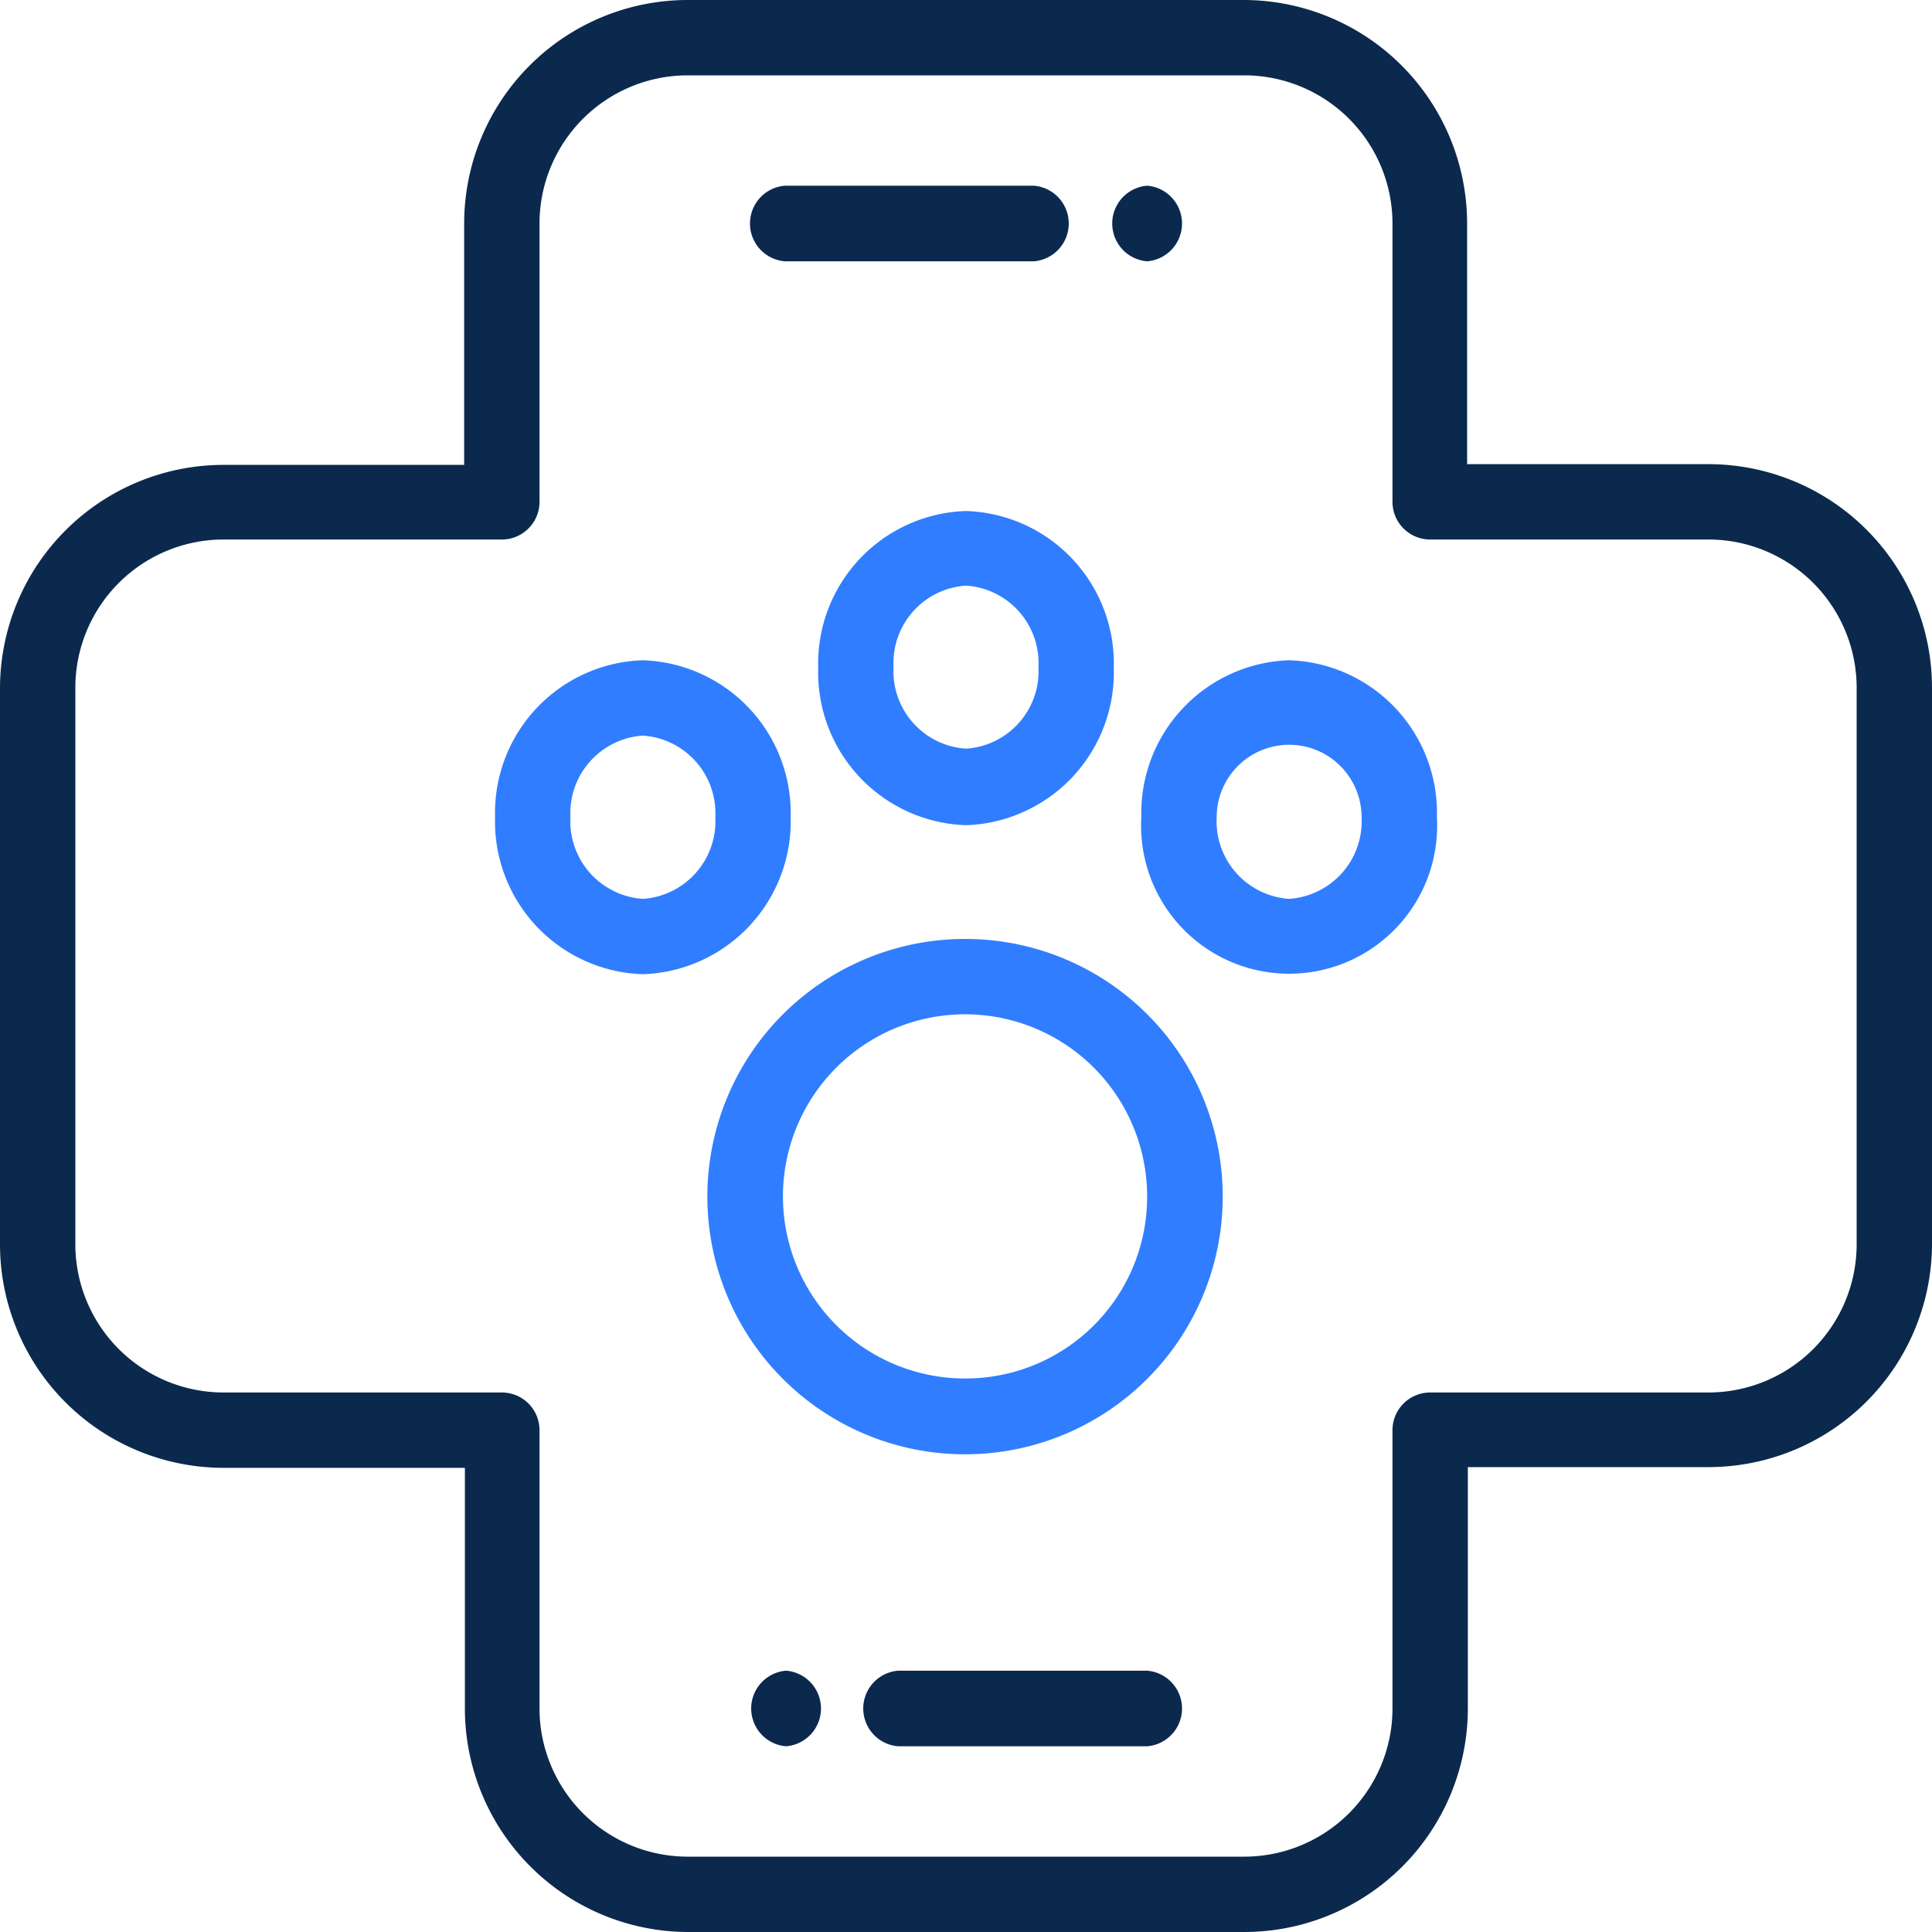 <svg id="Layer_1" data-name="Layer 1" xmlns="http://www.w3.org/2000/svg" viewBox="0 0 80 80"><defs><style>.cls-1{fill:#307eff;}.cls-2{fill:#0b294c;}</style></defs><title>i3</title><path class="cls-1" d="M40,38.88A10.67,10.67,0,1,0,50.63,49.54,10.66,10.66,0,0,0,40,38.88Zm0,18.2a7.54,7.54,0,1,1,7.5-7.54A7.52,7.52,0,0,1,40,57.08Z"/><path class="cls-1" d="M40,21.16a6.32,6.32,0,0,0-6.12,6.5A6.33,6.33,0,0,0,40,34.17a6.33,6.33,0,0,0,6.12-6.51A6.32,6.32,0,0,0,40,21.16ZM40,31a3.21,3.21,0,0,1-3-3.38,3.21,3.21,0,0,1,3-3.37,3.21,3.21,0,0,1,3,3.37A3.21,3.21,0,0,1,40,31Z"/><path class="cls-1" d="M53.38,27.34a6.33,6.33,0,0,0-6.12,6.5,6.13,6.13,0,1,0,12.24,0A6.32,6.32,0,0,0,53.38,27.34Zm0,9.88a3.22,3.22,0,0,1-3-3.38,3,3,0,1,1,6,0A3.22,3.22,0,0,1,53.38,37.22Z"/><path class="cls-1" d="M26.62,27.34a6.32,6.32,0,0,0-6.12,6.5,6.32,6.32,0,0,0,6.12,6.5,6.33,6.33,0,0,0,6.12-6.5A6.33,6.33,0,0,0,26.62,27.34Zm0,9.88a3.22,3.22,0,0,1-3-3.38,3.22,3.22,0,0,1,3-3.38,3.22,3.22,0,0,1,3,3.38A3.22,3.22,0,0,1,26.62,37.22Z"/><path class="cls-2" d="M70.75,19.22h-10v-10A9.26,9.26,0,0,0,51.53,0H28.47a9.26,9.26,0,0,0-9.25,9.25v10h-10A9.26,9.26,0,0,0,0,28.47V51.53a9.26,9.26,0,0,0,9.25,9.25h10v10A9.26,9.26,0,0,0,28.47,80H51.53a9.26,9.26,0,0,0,9.25-9.25v-10h10A9.26,9.26,0,0,0,80,51.53V28.47A9.26,9.26,0,0,0,70.75,19.22Zm6.13,32.31a6.14,6.14,0,0,1-6.13,6.13H59.22a1.56,1.56,0,0,0-1.56,1.56V70.75a6.14,6.14,0,0,1-6.13,6.13H28.47a6.14,6.14,0,0,1-6.13-6.13V59.22a1.56,1.56,0,0,0-1.56-1.56H9.25a6.14,6.14,0,0,1-6.13-6.13V28.47a6.14,6.14,0,0,1,6.13-6.13H20.78a1.56,1.56,0,0,0,1.56-1.56V9.25a6.14,6.14,0,0,1,6.13-6.13H51.53a6.14,6.14,0,0,1,6.13,6.13V20.78a1.56,1.56,0,0,0,1.56,1.56H70.75a6.14,6.14,0,0,1,6.13,6.13Z"/><path class="cls-2" d="M47.5,69.18H37.19a1.57,1.57,0,0,0,0,3.13H47.5a1.57,1.57,0,0,0,0-3.13Z"/><path class="cls-2" d="M32.55,69.18h0a1.57,1.57,0,0,0,0,3.13h0a1.57,1.57,0,0,0,0-3.13Z"/><path class="cls-2" d="M47.5,7.69h0a1.57,1.57,0,0,0,0,3.13h0a1.57,1.57,0,0,0,0-3.13Z"/><path class="cls-2" d="M42.81,7.69H32.5a1.57,1.57,0,0,0,0,3.13H42.81a1.57,1.57,0,0,0,0-3.13Z"/></svg>